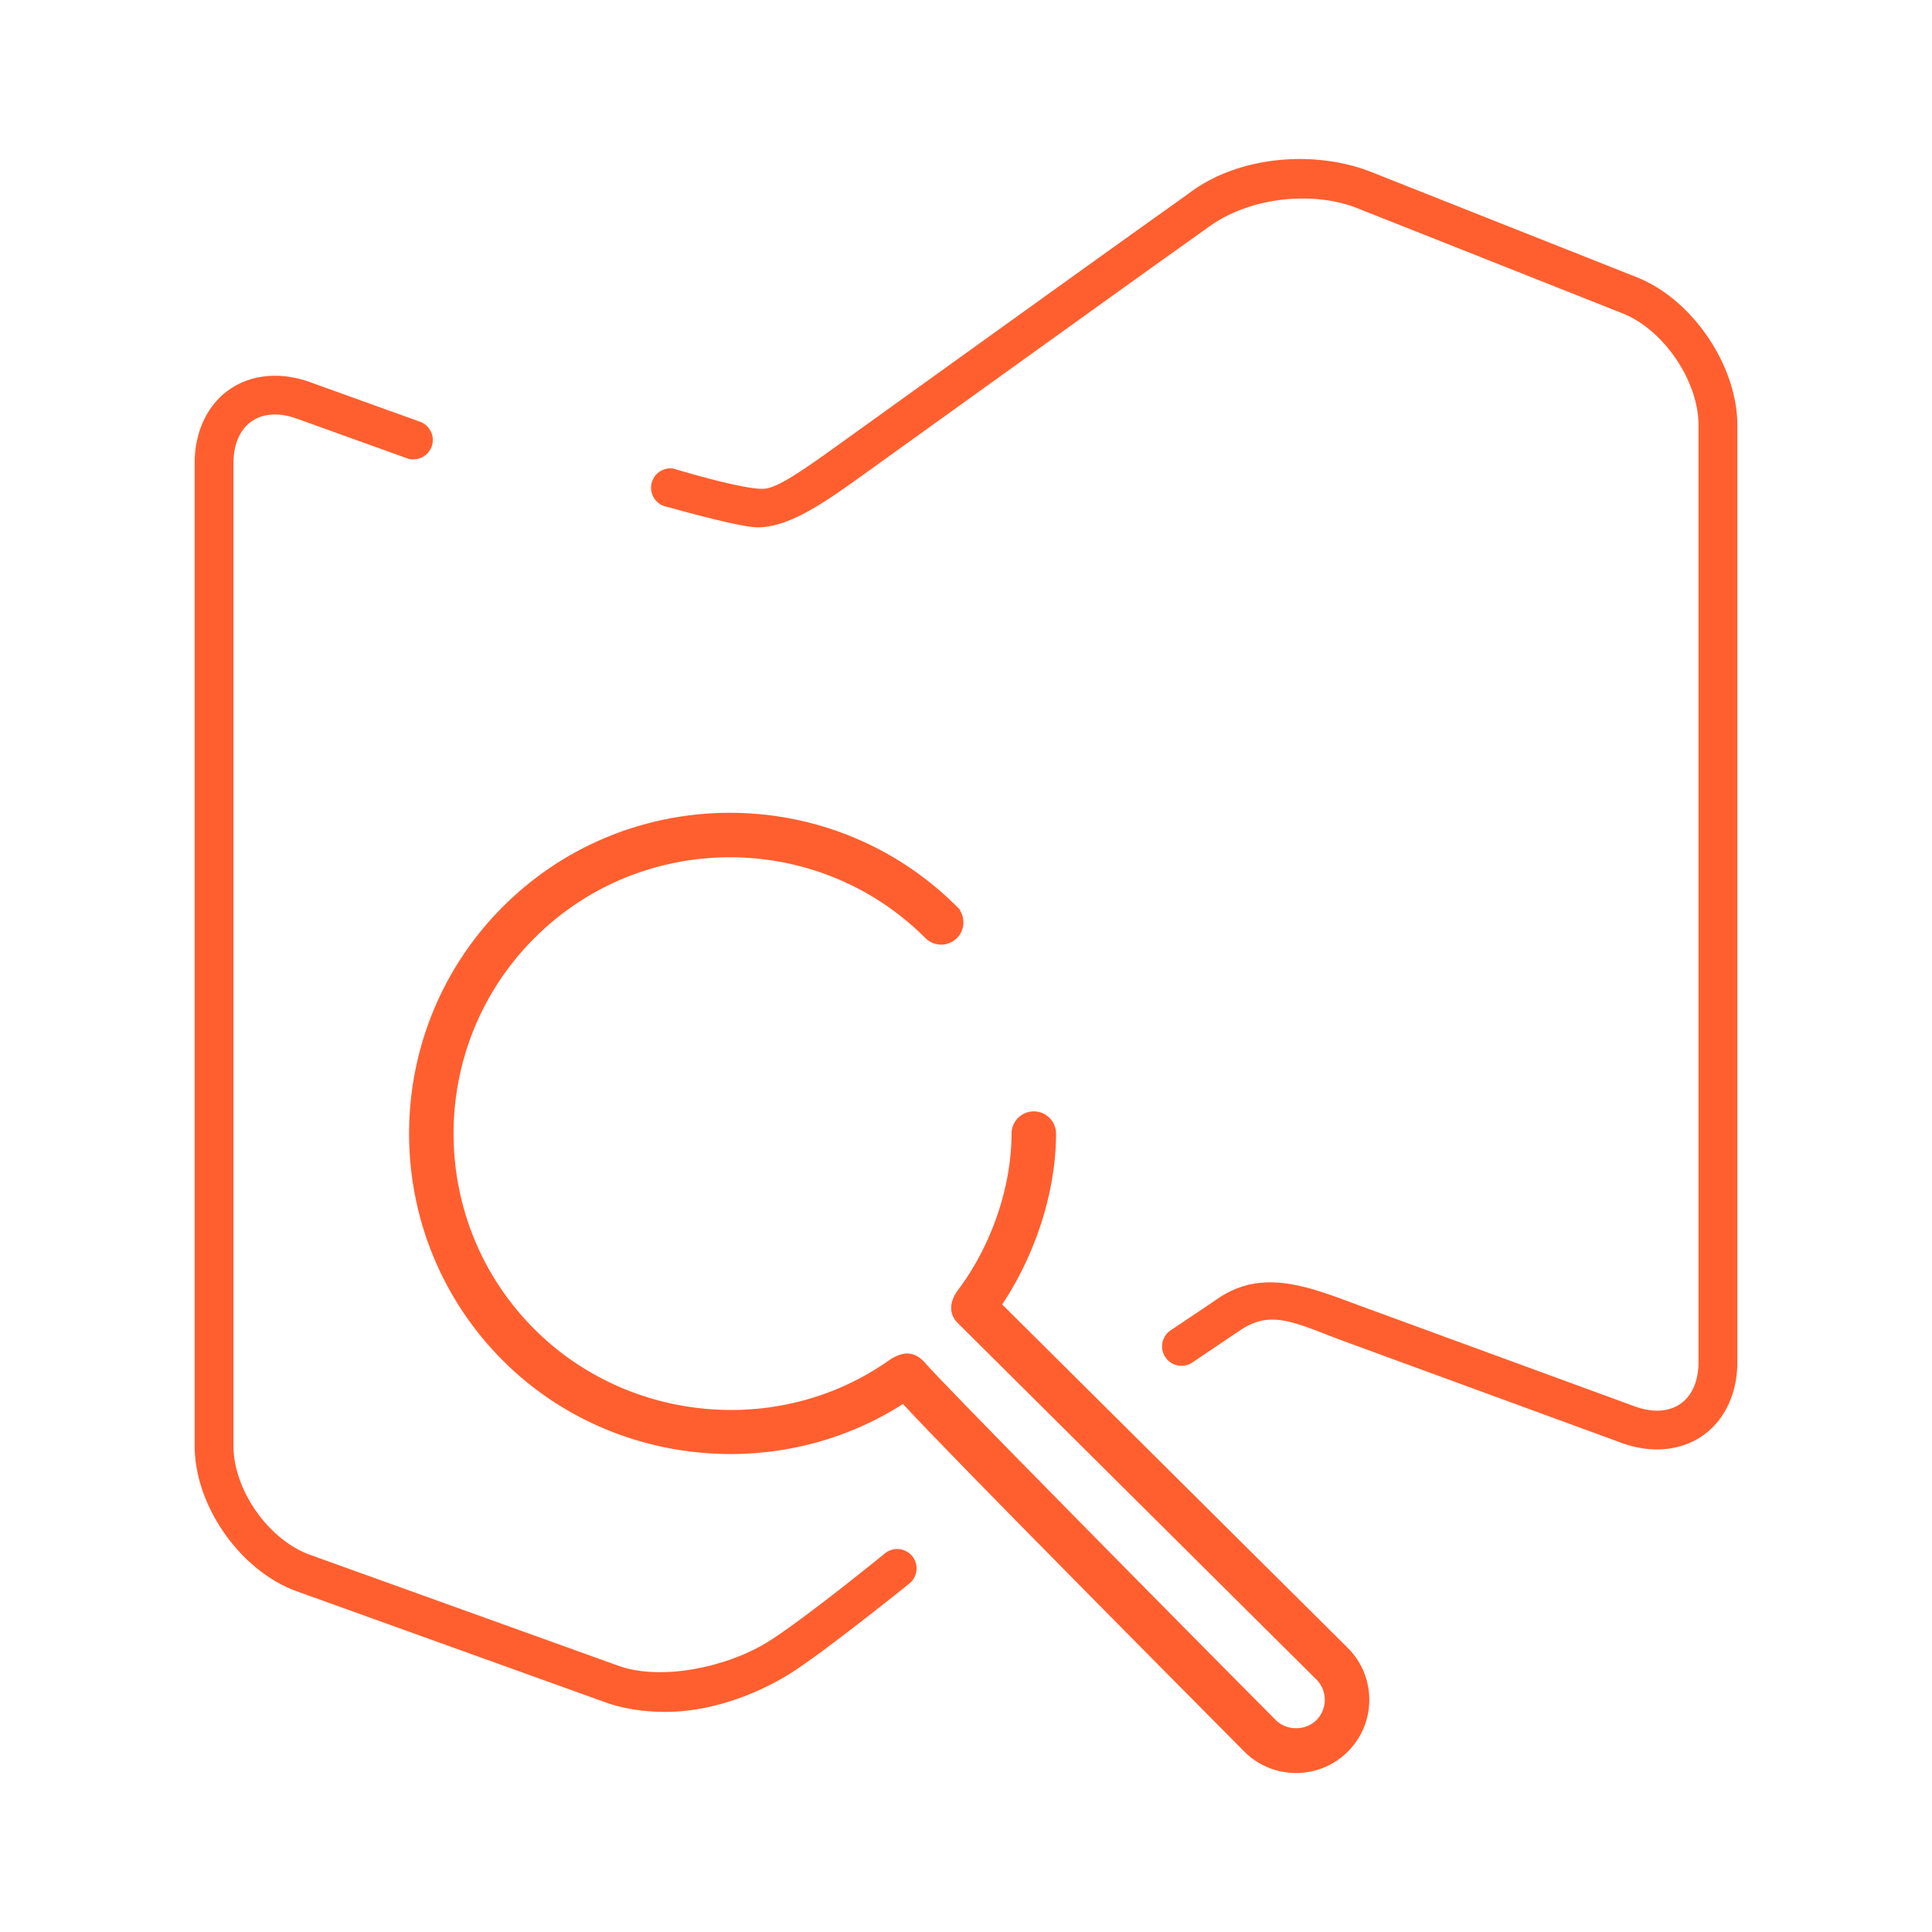 <svg fill="#FF5F2F" xmlns="http://www.w3.org/2000/svg" width="800" height="800"
    viewBox="-40.41 -40.41 484.9 484.9" xml:space="preserve" stroke="#FF5F2F"><g stroke-width="0"/><g stroke-linecap="round" stroke-linejoin="round" stroke="#CCC" stroke-width=".808"/><path d="M86.176 187.497c31.217-31.212 82.011-31.212 113.23 0a5.083 5.083 0 0 1 0 7.19 5.09 5.09 0 0 1-7.192 0c-27.253-27.246-71.599-27.246-98.85 0-27.248 27.255-27.248 71.597-.002 98.849 23.999 23.995 62.552 27.288 90.039 7.6 3.781-2.33 5.973-1.28 7.89.709 3.831 4.598 54.621 56.039 88.146 89.817 2.907 2.91 7.989 2.91 10.896 0 1.455-1.456 2.256-3.391 2.256-5.45s-.801-3.995-2.243-5.437l-90.012-89.464c-1.858-1.847-2.252-4.518.2-7.791 8.533-11.395 13.436-26.213 13.436-39.406a5.085 5.085 0 1 1 10.17 0c0 14.335-5.069 30.168-13.664 42.939l87.048 86.516a17.757 17.757 0 0 1 5.235 12.643c0 4.773-1.859 9.264-5.235 12.641a17.762 17.762 0 0 1-12.641 5.233 17.757 17.757 0 0 1-12.652-5.247c-58.523-58.962-78.78-79.779-85.929-87.521-13.16 8.518-28.267 12.714-43.347 12.712-20.724 0-41.381-7.901-56.783-23.302-31.21-31.22-31.21-82.012.004-113.231z"/><path d="M182.136 349.743s-21.486 17.532-30.194 22.743c-9.981 5.972-26.386 9.586-37.332 5.645l-77.399-27.85c-10.583-3.807-19.521-16.525-19.521-27.772V75.834c0-4.874 1.677-8.736 4.727-10.878 3.046-2.144 7.25-2.417 11.838-.764l27.674 9.958a4.372 4.372 0 0 0 2.959-8.227l-27.674-9.958c-7.234-2.604-14.459-1.932-19.824 1.838-5.365 3.771-8.442 10.344-8.442 18.031V322.51c0 14.829 11.352 30.978 25.305 35.999l77.399 27.85c4.492 1.618 9.643 2.387 14.95 2.387 11.004 0 22.151-4.104 30.6-9.275 8.257-5.054 30.194-22.744 30.194-22.744a4.371 4.371 0 1 0-5.26-6.984zM370.233 29.646 303.598 3.229c-13.659-5.414-32.935-4.317-45.687 5.561l-12.009 8.564c-10.67 7.611-74.93 53.804-74.93 53.804-11.093 7.984-16.515 11.626-20.026 11.626-5.767 0-22.467-5.104-22.467-5.104a4.371 4.371 0 0 0-1.224 8.657s17.925 5.104 22.469 5.104c7.729 0 16.293-5.945 26.358-13.188 0 0 64.238-46.177 74.9-53.783l12.008-8.564c10.736-7.596 26.583-8.832 37.386-4.55l66.633 26.417c10.509 4.167 19.385 17.234 19.385 28.538v235.127c0 4.872-1.679 8.736-4.727 10.878s-7.251 2.413-11.838.764l-69.556-25.477c-12.189-4.517-23.634-9.211-34.655-1.734a2727.955 2727.955 0 0 1-11.85 7.97 4.371 4.371 0 1 0 4.716 7.362c.312-.2 7.559-5.124 12.272-8.259 8.07-5.368 14.372-1.626 26.482 2.86l69.634 25.507c2.906 1.045 5.811 1.562 8.596 1.562 4.144 0 8.021-1.146 11.228-3.402 5.364-3.771 8.442-10.343 8.442-18.029V66.312c-.002-14.774-11.174-31.221-24.905-36.666z"/></svg>
